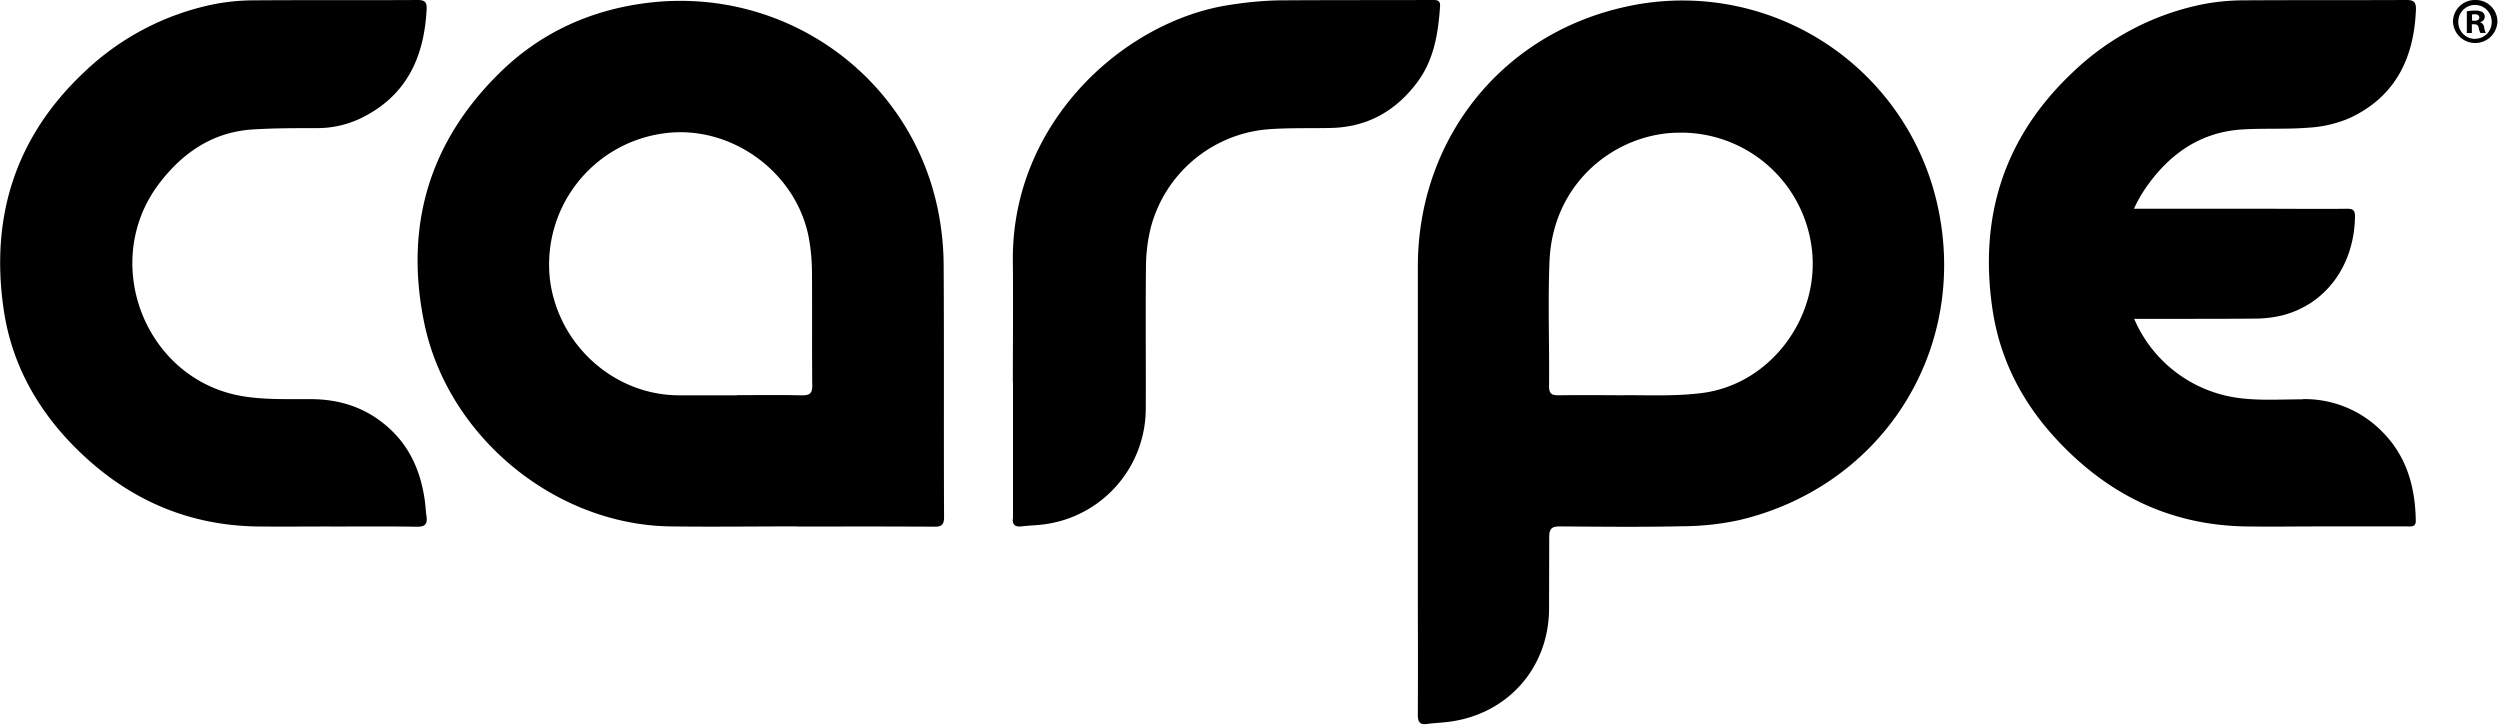<svg xmlns="http://www.w3.org/2000/svg" width="737" height="214" fill="none"><g fill="#000" clip-path="url(#a)"><path d="M456.66 179.77c-.22 17.27-12.29 30.76-29.4 33-2.17.29-4.36.35-6.53.65-2.17.3-2.75-.59-2.75-2.71.04-10.36.04-20.717 0-31.07V78.54C418 41.6 442 10.73 478 2.28a77 77 0 0 1 93.2 58.34c9.37 42.4-16.14 82.7-58.45 92.7a80.708 80.708 0 0 1-16.86 1.82c-12 .27-24 .13-36.06.05-2.26 0-3.09.58-3.12 3l-.05 21.58Zm22.18-63.27c7.7 0 15.44.33 23-.65 20.71-2.68 35.49-23.43 32.06-44.09a38.83 38.83 0 0 0-39.49-32.64c-17.91.36-36.66 14.37-37.62 37.93-.49 12.24 0 24.52-.13 36.79 0 2.22.78 2.73 2.84 2.69 6.42-.11 18.3 0 19.32 0M235 155.18c-12.51 0-25 .17-37.53 0-34.07-.55-65.53-26.63-72.41-60-5.84-28.39 1.39-53.1 22-73.47C159 9.85 173.71 3.05 190.44.9c40.89-5.24 78.56 21.73 86.25 61.93a84.457 84.457 0 0 1 1.5 15.47c.15 24.69 0 49.38.12 74.07 0 2.24-.6 2.92-2.85 2.9-13.48-.09-27-.05-40.45-.05l-.01-.04Zm-17.8-38.69c6.42 0 12.83-.1 19.25.06 2.36 0 3.06-.7 3-3-.1-11.12 0-22.25-.08-33.38a59.144 59.144 0 0 0-.86-9.67c-3.48-19.66-23-33.86-42.7-31.2A39 39 0 0 0 162.2 83c2.67 18.89 18.92 33.5 38 33.54h17.06"/><path d="M97.29 155.21c-7.07 0-14.14.07-21.2 0-22.27-.28-40.67-9.21-55.78-25.21C9.85 118.86 3.08 105.79 1 90.65c-3.79-27 3.66-50.37 23.74-69.31A77.68 77.68 0 0 1 63.2 1.22 62.681 62.681 0 0 1 75.05.1c16-.12 32 0 48-.1 2.13 0 2.83.55 2.72 2.74-.72 14.32-6.09 25.77-19.63 32.23a29.767 29.767 0 0 1-12.72 2.8c-6.25 0-12.5 0-18.74.38-11.74.7-20.64 6.68-27.62 15.77-17.88 23.28-4.31 58.2 24.64 62.91 6.59 1.07 13.42.79 20.15.84 7.9.06 15 2.19 21.22 7.16 7.35 5.87 10.92 13.69 12.17 22.78.21 1.52.27 3.07.49 4.59.34 2.28-.41 3.12-2.86 3.08-8.53-.14-17.06-.06-25.58-.06v-.01Zm201.3-42.52c0-11.85.12-23.71 0-35.57-.5-41.19 33.07-71.23 64.37-75.74A106.466 106.466 0 0 1 376.73.11C391.83 0 406.94.05 422.05 0c1.37 0 2.62-.11 2.48 1.93-.56 7.94-1.79 15.69-6.69 22.27-6.33 8.51-14.72 13.28-25.47 13.52-6.41.14-12.85-.09-19.22.45a39.068 39.068 0 0 0-33.83 28.66 48.093 48.093 0 0 0-1.48 11.27c-.17 14.05 0 28.1-.07 42.16a34.431 34.431 0 0 1-30 34.32c-2.17.29-4.36.33-6.53.59-2 .24-2.92-.49-2.61-2.54a2.085 2.085 0 0 0 0-.25v-39.69m380.15 5.03c-6.49 0-13.08.46-19.46-.48A39.002 39.002 0 0 1 629.16 94c13.33 0 31.47 0 36-.08a33.999 33.999 0 0 0 7.85-1c12.82-3.38 21-14.78 21.24-29 0-1.83-.45-2.4-2.33-2.38-8.09.1-16.19 0-24.29 0h-38.54a40.463 40.463 0 0 1 3.75-6.54c6.88-9.75 16-16.11 28.25-16.84 6.48-.39 13 0 19.46-.52 4.13-.23 8.19-1.17 12-2.78 13.58-6.26 19.13-17.69 19.67-32.12.03-2.24-.71-2.74-2.81-2.74-16 .08-32 0-48 .1-4.054.009-8.099.4-12.08 1.17A77.17 77.17 0 0 0 611.38 21c-20.46 19.1-28.06 42.7-24 70.13 2.13 14.51 8.56 27.13 18.47 37.94 15.08 16.46 33.56 25.73 56.11 26.12 7.23.12 14.46 0 21.69 0h26.08c1.23 0 2.49.19 2.45-1.75-.19-9.81-2.63-18.8-9.73-26a31.998 31.998 0 0 0-23.62-9.78M729.71 0a6.458 6.458 0 0 0-6.58 6.38 6.564 6.564 0 0 0 6.555 6.304 6.563 6.563 0 0 0 6.555-6.304 6.395 6.395 0 0 0-1.924-4.562A6.389 6.389 0 0 0 729.71 0Zm0 11.47a4.939 4.939 0 0 1-5-5.09 4.923 4.923 0 0 1 4.92-4.92 4.919 4.919 0 0 1 4.92 4.92 4.89 4.89 0 0 1-1.36 3.554 4.89 4.89 0 0 1-3.5 1.496"/><path d="M731.19 6.57V6.5a1.648 1.648 0 0 0 1.32-1.5 1.761 1.761 0 0 0-.62-1.4 4 4 0 0 0-2.22-.47 12.54 12.54 0 0 0-2.45.2v6.39h1.48V7.16h.7c.81 0 1.2.31 1.32 1 .088.54.256 1.062.5 1.55h1.6a4.836 4.836 0 0 1-.47-1.59 1.885 1.885 0 0 0-1.16-1.56m-1.75-.46h-.7V4.28c.266-.06.538-.086.81-.08.94 0 1.36.39 1.36 1s-.66.94-1.47.94"/></g><defs><clipPath id="a"><path fill="#fff" d="M0 0h736.24v213.51H0z"/></clipPath></defs></svg>